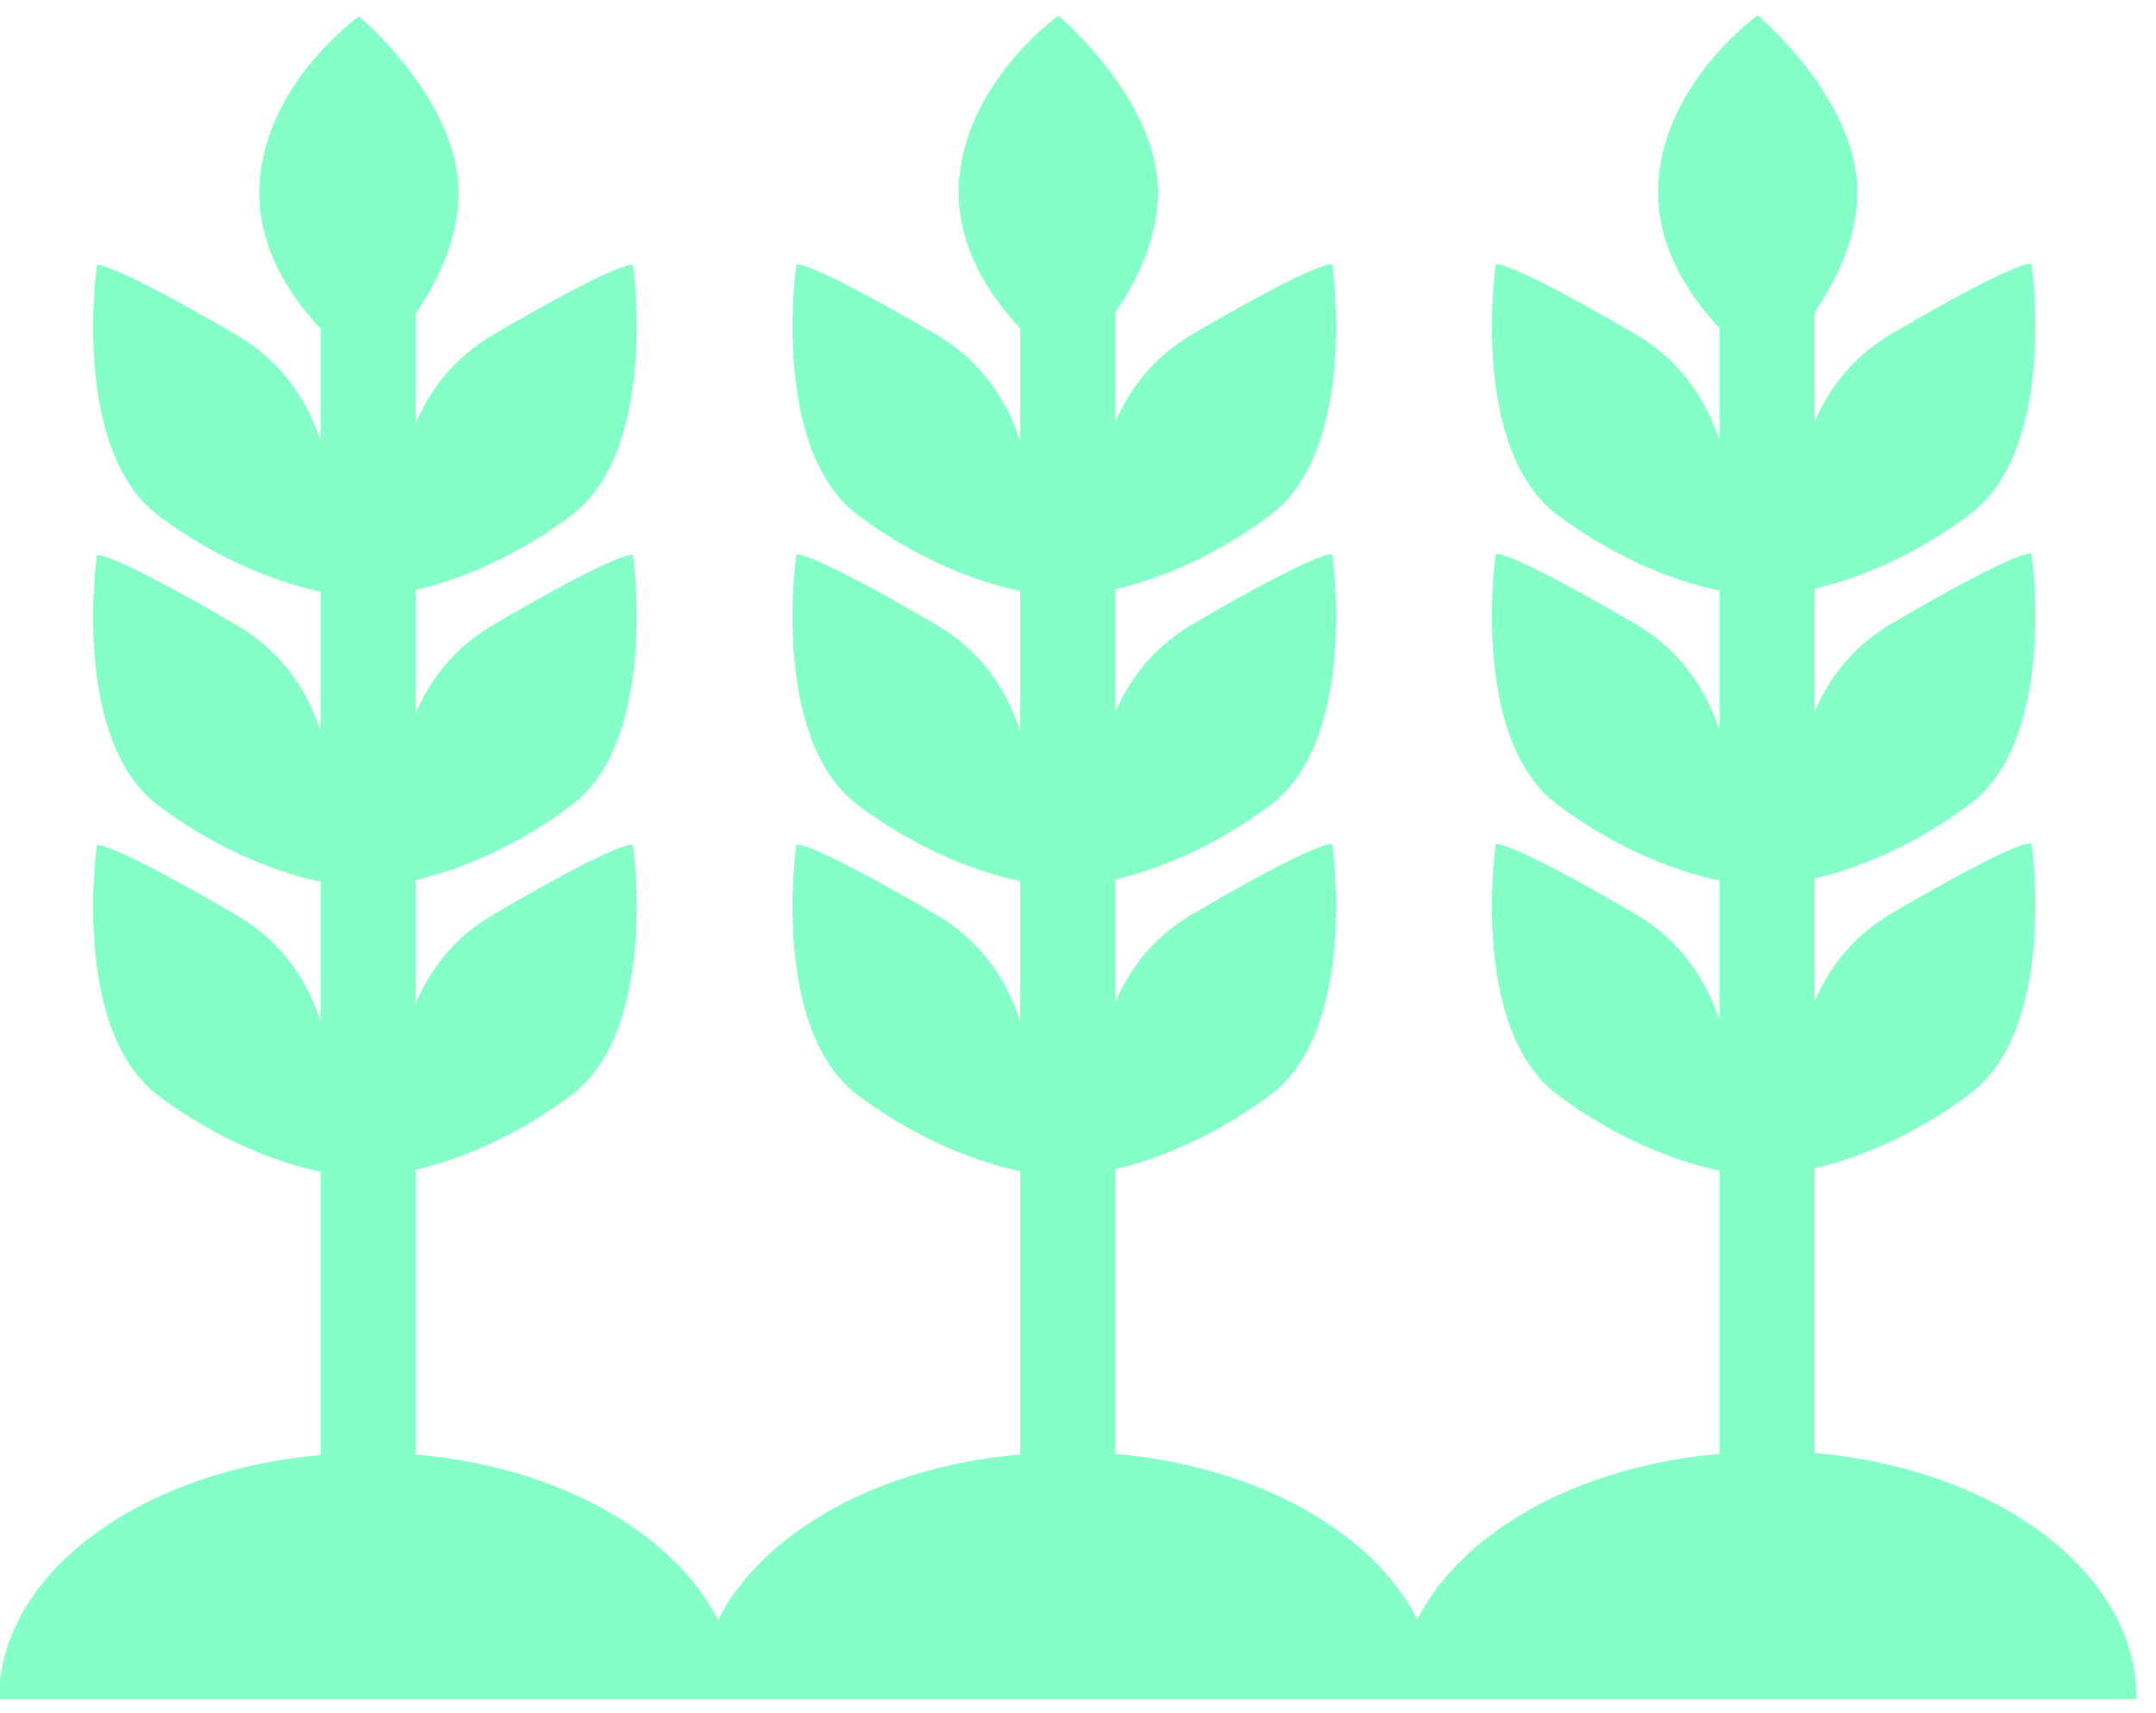 <svg width="73" height="58" viewBox="0 0 73 58" fill="none" xmlns="http://www.w3.org/2000/svg">
<g clip-path="url(#clip0_19_322)">
<path d="M72.34 57.47C72.34 53.22 67.59 49.72 61.44 49.19V39.55C62.37 39.34 64.47 38.71 66.7 37.03C69.69 34.79 68.79 28.55 68.79 28.55C68.79 28.55 68.54 28.29 64.06 30.91C62.74 31.68 61.93 32.76 61.44 33.9V29.74C62.37 29.53 64.47 28.9 66.7 27.22C69.69 24.98 68.79 18.74 68.79 18.74C68.79 18.74 68.54 18.48 64.06 21.1C62.74 21.87 61.93 22.95 61.44 24.09V19.93C62.37 19.72 64.47 19.09 66.7 17.41C69.69 15.17 68.79 8.93 68.79 8.93C68.79 8.93 68.54 8.67 64.06 11.29C62.74 12.06 61.93 13.14 61.44 14.28V10.58C62.18 9.49 62.89 8.04 62.89 6.51C62.89 3.33 59.51 0.52 59.51 0.52C59.51 0.52 56.14 2.93 56.14 6.51C56.14 8.46 57.23 10.05 58.22 11.11V14.9C57.77 13.55 56.93 12.22 55.37 11.31C50.88 8.69 50.64 8.95 50.64 8.95C50.64 8.95 49.74 15.19 52.73 17.43C55.2 19.28 57.48 19.85 58.22 19.99V24.71C57.77 23.36 56.93 22.03 55.37 21.12C50.88 18.5 50.64 18.76 50.64 18.76C50.64 18.76 49.74 25 52.73 27.24C55.2 29.09 57.48 29.66 58.22 29.81V34.53C57.77 33.18 56.93 31.85 55.37 30.94C50.88 28.32 50.64 28.58 50.64 28.58C50.64 28.58 49.74 34.82 52.73 37.06C55.2 38.91 57.48 39.48 58.22 39.63V49.22C53.43 49.63 49.5 51.85 47.99 54.82C46.48 51.85 42.55 49.63 37.76 49.22V39.58C38.69 39.37 40.79 38.73 43.02 37.06C46.01 34.82 45.11 28.58 45.11 28.58C45.11 28.58 44.86 28.32 40.38 30.94C39.06 31.71 38.25 32.79 37.76 33.93V29.77C38.69 29.56 40.79 28.93 43.02 27.25C46.01 25.01 45.11 18.77 45.11 18.77C45.11 18.77 44.86 18.51 40.38 21.13C39.06 21.9 38.25 22.98 37.76 24.11V19.95C38.69 19.74 40.79 19.11 43.02 17.43C46.01 15.19 45.11 8.95 45.11 8.95C45.11 8.95 44.86 8.69 40.38 11.31C39.06 12.08 38.25 13.16 37.76 14.29V10.59C38.5 9.5 39.21 8.05 39.21 6.52C39.21 3.34 35.83 0.53 35.83 0.53C35.83 0.53 32.46 2.94 32.46 6.52C32.46 8.47 33.55 10.06 34.54 11.12V14.91C34.09 13.56 33.25 12.23 31.69 11.32C27.2 8.7 26.96 8.96 26.96 8.96C26.96 8.96 26.06 15.2 29.05 17.44C31.52 19.29 33.81 19.86 34.54 20.01V24.73C34.09 23.38 33.25 22.05 31.69 21.14C27.2 18.52 26.96 18.78 26.96 18.78C26.96 18.78 26.06 25.02 29.05 27.26C31.52 29.11 33.81 29.68 34.54 29.83V34.55C34.09 33.2 33.25 31.87 31.69 30.96C27.2 28.34 26.96 28.6 26.96 28.6C26.96 28.6 26.06 34.84 29.05 37.08C31.52 38.93 33.81 39.5 34.54 39.65V49.24C29.75 49.65 25.82 51.87 24.31 54.84C22.8 51.87 18.87 49.65 14.08 49.24V39.6C15.01 39.39 17.11 38.75 19.34 37.08C22.33 34.84 21.43 28.6 21.43 28.6C21.43 28.6 21.18 28.34 16.7 30.96C15.38 31.73 14.57 32.81 14.08 33.95V29.79C15.01 29.58 17.11 28.95 19.34 27.27C22.33 25.03 21.43 18.79 21.43 18.79C21.43 18.79 21.18 18.53 16.7 21.15C15.38 21.92 14.57 23 14.08 24.13V19.97C15.01 19.76 17.11 19.13 19.34 17.45C22.33 15.21 21.43 8.97 21.43 8.97C21.43 8.97 21.18 8.71 16.7 11.33C15.38 12.1 14.57 13.18 14.08 14.31V10.61C14.82 9.52 15.53 8.07 15.53 6.54C15.53 3.36 12.15 0.55 12.15 0.55C12.15 0.55 8.78 2.96 8.78 6.54C8.78 8.49 9.87 10.08 10.86 11.14V14.93C10.41 13.58 9.57 12.25 8.01 11.34C3.52 8.72 3.28 8.98 3.28 8.98C3.28 8.98 2.38 15.22 5.37 17.46C7.84 19.31 10.13 19.88 10.86 20.03V24.75C10.41 23.4 9.57 22.07 8.01 21.16C3.52 18.54 3.28 18.8 3.28 18.8C3.28 18.8 2.38 25.04 5.37 27.28C7.84 29.13 10.13 29.7 10.86 29.85V34.57C10.41 33.22 9.57 31.89 8.01 30.98C3.52 28.36 3.28 28.62 3.28 28.62C3.28 28.62 2.38 34.86 5.37 37.1C7.84 38.95 10.13 39.52 10.86 39.67V49.26C4.72 49.79 -0.04 53.29 -0.04 57.54H10.86V57.59H14.07V57.54H34.53V57.59H37.74V57.54H58.2V57.59H61.41V57.54H72.31L72.34 57.47Z" fill="#85FFC7"/>
</g>
<defs>
<clipPath id="clip0_19_322">
<rect width="72.34" height="57.02" fill="white" transform="translate(0 0.5)"/>
</clipPath>
</defs>
</svg>
